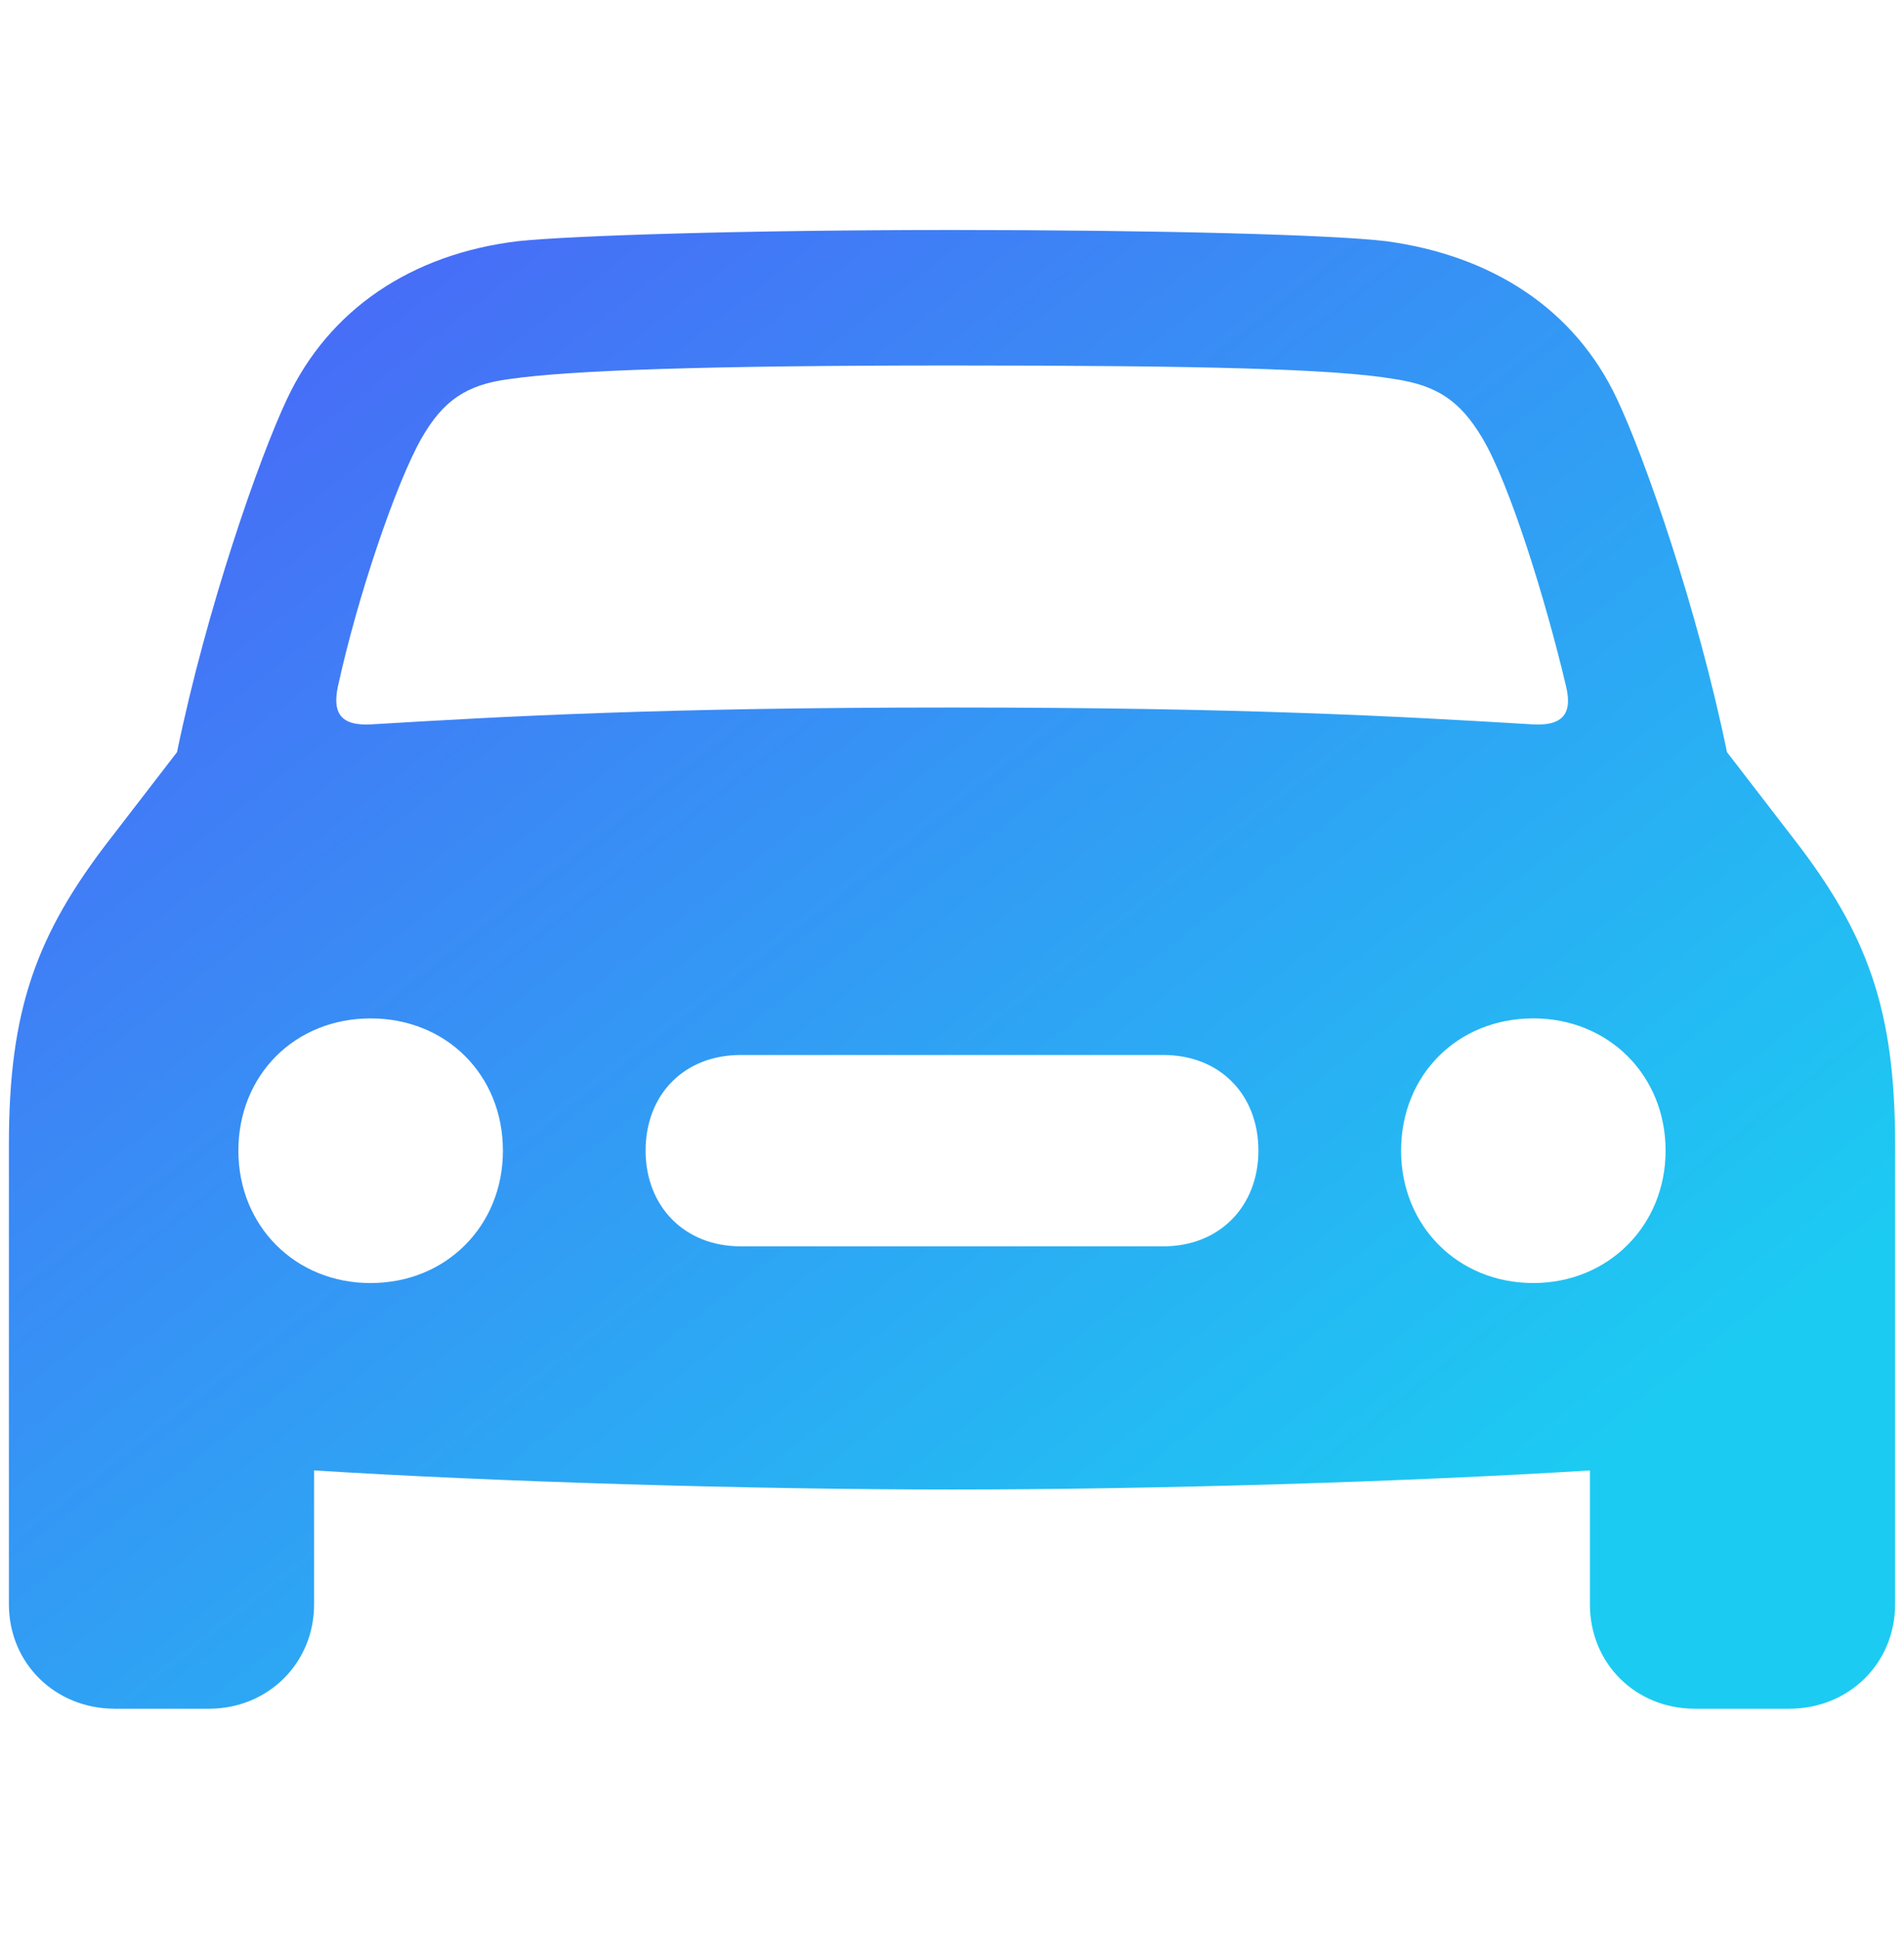 <svg width="56" height="57" viewBox="0 0 56 57" fill="none" xmlns="http://www.w3.org/2000/svg">
<path d="M3.379 50.238H6.145C7.879 50.238 9.238 48.902 9.238 47.168V43.231C14.442 43.559 21.965 43.793 27.988 43.793C34.035 43.793 41.558 43.559 46.762 43.231V47.168C46.762 48.902 48.098 50.238 49.855 50.238H52.621C54.379 50.238 55.738 48.902 55.738 47.168V33.645C55.738 29.707 54.941 27.48 52.762 24.668L50.793 22.113C49.926 17.895 48.379 13.465 47.559 11.731C46.316 9.082 43.879 7.511 40.762 7.09C39.192 6.902 34.059 6.762 27.988 6.762C21.942 6.762 16.808 6.926 15.238 7.09C12.121 7.465 9.684 9.082 8.442 11.73C7.622 13.465 6.074 17.895 5.207 22.113L3.238 24.668C1.058 27.481 0.262 29.707 0.262 33.645V47.168C0.262 48.902 1.622 50.238 3.379 50.238ZM9.942 20.168C10.504 17.59 11.629 14.238 12.402 12.878C13.035 11.778 13.715 11.308 14.981 11.145C16.761 10.887 20.746 10.746 27.988 10.746C35.254 10.746 39.238 10.84 41.02 11.145C42.262 11.332 42.941 11.777 43.598 12.879C44.395 14.215 45.449 17.589 46.058 20.168C46.27 21.035 45.918 21.363 45.004 21.293C41.114 21.059 36.473 20.801 27.988 20.801C19.528 20.801 14.887 21.059 10.996 21.293C10.082 21.363 9.754 21.035 9.941 20.168M10.901 37.723C8.675 37.723 7.011 36.035 7.011 33.832C7.011 31.605 8.675 29.942 10.901 29.942C13.127 29.942 14.792 31.605 14.792 33.832C14.792 36.035 13.128 37.722 10.902 37.722M45.098 37.722C42.871 37.722 41.208 36.034 41.208 33.831C41.208 31.604 42.871 29.941 45.098 29.941C47.301 29.941 48.988 31.604 48.988 33.831C48.988 36.034 47.301 37.722 45.098 37.722ZM21.778 36.643C20.137 36.643 18.988 35.471 18.988 33.83C18.988 32.166 20.137 31.018 21.778 31.018H34.223C35.863 31.018 37.012 32.166 37.012 33.83C37.012 35.47 35.863 36.643 34.222 36.643H21.778Z" fill="url(#paint0_linear_2439_2508)"/>
<defs>
<linearGradient id="paint0_linear_2439_2508" x1="0.262" y1="6.762" x2="42.477" y2="60.63" gradientUnits="userSpaceOnUse">
<stop stop-color="#0857DE"/>
<stop offset="0.068" stop-color="#4A67F7"/>
<stop offset="0.839" stop-color="#1CCBF2"/>
</linearGradient>
</defs>
</svg>
